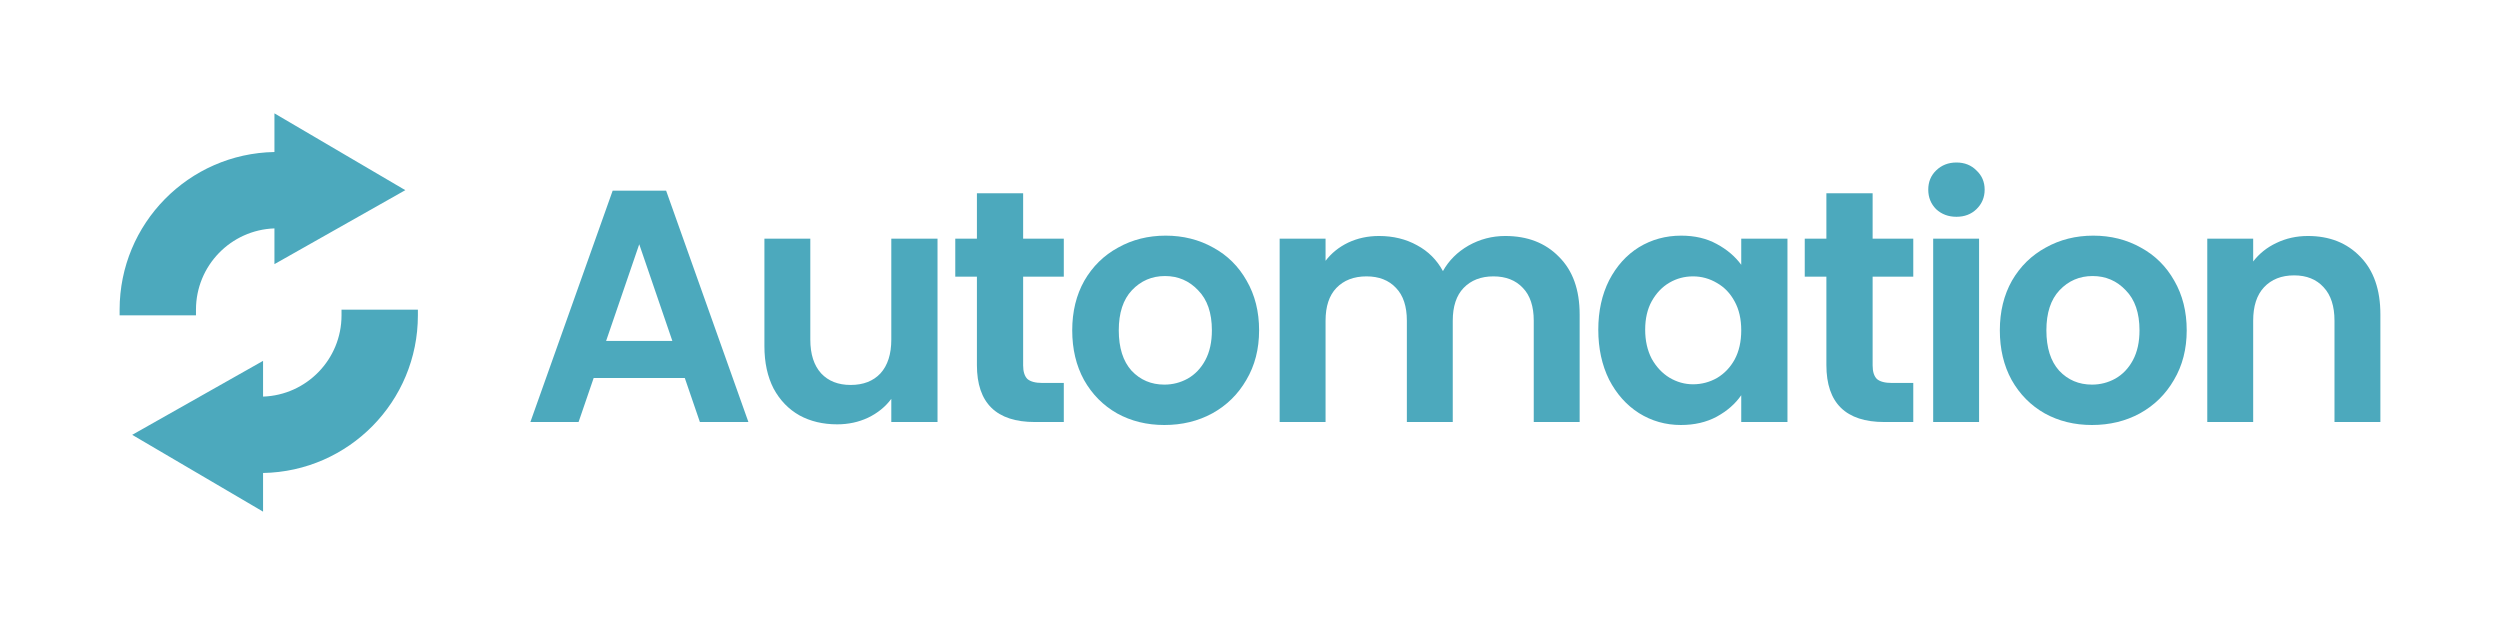 <svg width="200" height="50" viewBox="0 0 200 50" fill="none" xmlns="http://www.w3.org/2000/svg">
<path d="M54.784 30.24H47.493L46.286 33.762H42.431L49.014 15.251H53.289L59.873 33.762H55.991L54.784 30.24ZM53.788 27.274L51.139 19.541L48.489 27.274H53.788Z" fill="#4CA9BD"/>
<path d="M75.002 19.091V33.762H71.304V31.908C70.832 32.544 70.211 33.047 69.442 33.417C68.69 33.77 67.868 33.947 66.976 33.947C65.84 33.947 64.834 33.709 63.96 33.232C63.085 32.738 62.395 32.023 61.888 31.087C61.398 30.134 61.153 29.004 61.153 27.697V19.091H64.825V27.168C64.825 28.333 65.114 29.233 65.691 29.869C66.268 30.487 67.055 30.796 68.051 30.796C69.066 30.796 69.861 30.487 70.438 29.869C71.015 29.233 71.304 28.333 71.304 27.168V19.091H75.002Z" fill="#4CA9BD"/>
<path d="M81.851 22.136V29.233C81.851 29.728 81.965 30.09 82.192 30.319C82.437 30.531 82.839 30.637 83.399 30.637H85.104V33.762H82.796C79.701 33.762 78.153 32.243 78.153 29.207V22.136H76.422V19.091H78.153V15.463H81.851V19.091H85.104V22.136H81.851Z" fill="#4CA9BD"/>
<path d="M93.148 34C91.749 34 90.49 33.691 89.371 33.073C88.252 32.438 87.369 31.546 86.722 30.398C86.092 29.251 85.778 27.927 85.778 26.426C85.778 24.926 86.101 23.602 86.748 22.454C87.412 21.306 88.313 20.424 89.45 19.806C90.586 19.17 91.854 18.852 93.253 18.852C94.652 18.852 95.919 19.17 97.056 19.806C98.193 20.424 99.084 21.306 99.731 22.454C100.396 23.602 100.728 24.926 100.728 26.426C100.728 27.927 100.387 29.251 99.705 30.398C99.041 31.546 98.131 32.438 96.977 33.073C95.841 33.691 94.564 34 93.148 34ZM93.148 30.769C93.812 30.769 94.433 30.61 95.01 30.293C95.605 29.957 96.077 29.463 96.427 28.81C96.776 28.156 96.951 27.362 96.951 26.426C96.951 25.032 96.584 23.963 95.85 23.222C95.133 22.463 94.249 22.083 93.2 22.083C92.151 22.083 91.268 22.463 90.551 23.222C89.852 23.963 89.502 25.032 89.502 26.426C89.502 27.821 89.843 28.898 90.525 29.657C91.225 30.398 92.099 30.769 93.148 30.769Z" fill="#4CA9BD"/>
<path d="M120.418 18.879C122.201 18.879 123.635 19.435 124.719 20.547C125.821 21.642 126.372 23.178 126.372 25.155V33.762H122.7V25.658C122.7 24.511 122.411 23.637 121.834 23.037C121.257 22.419 120.47 22.11 119.474 22.11C118.477 22.11 117.681 22.419 117.087 23.037C116.51 23.637 116.221 24.511 116.221 25.658V33.762H112.549V25.658C112.549 24.511 112.261 23.637 111.684 23.037C111.107 22.419 110.32 22.11 109.323 22.11C108.309 22.11 107.505 22.419 106.91 23.037C106.333 23.637 106.045 24.511 106.045 25.658V33.762H102.372V19.091H106.045V20.865C106.517 20.247 107.12 19.762 107.854 19.409C108.606 19.055 109.428 18.879 110.32 18.879C111.456 18.879 112.471 19.126 113.362 19.62C114.254 20.097 114.945 20.786 115.434 21.686C115.907 20.839 116.589 20.159 117.48 19.647C118.39 19.135 119.369 18.879 120.418 18.879Z" fill="#4CA9BD"/>
<path d="M127.863 26.373C127.863 24.89 128.152 23.575 128.729 22.427C129.323 21.28 130.119 20.397 131.115 19.779C132.13 19.161 133.257 18.852 134.499 18.852C135.583 18.852 136.527 19.073 137.332 19.515C138.153 19.956 138.809 20.512 139.299 21.183V19.091H142.997V33.762H139.299V31.617C138.827 32.305 138.171 32.879 137.332 33.338C136.51 33.779 135.557 34 134.473 34C133.249 34 132.13 33.682 131.115 33.047C130.119 32.411 129.323 31.52 128.729 30.372C128.152 29.207 127.863 27.874 127.863 26.373ZM139.299 26.426C139.299 25.526 139.124 24.758 138.774 24.122C138.425 23.469 137.952 22.975 137.358 22.639C136.763 22.286 136.125 22.11 135.443 22.11C134.761 22.11 134.132 22.277 133.555 22.613C132.978 22.948 132.506 23.443 132.138 24.096C131.789 24.731 131.614 25.491 131.614 26.373C131.614 27.256 131.789 28.033 132.138 28.704C132.506 29.357 132.978 29.86 133.555 30.213C134.149 30.566 134.779 30.743 135.443 30.743C136.125 30.743 136.763 30.575 137.358 30.24C137.952 29.887 138.425 29.392 138.774 28.757C139.124 28.103 139.299 27.327 139.299 26.426Z" fill="#4CA9BD"/>
<path d="M149.81 22.136V29.233C149.81 29.728 149.923 30.09 150.151 30.319C150.395 30.531 150.798 30.637 151.357 30.637H153.062V33.762H150.754C147.659 33.762 146.111 32.243 146.111 29.207V22.136H144.38V19.091H146.111V15.463H149.81V19.091H153.062V22.136H149.81Z" fill="#4CA9BD"/>
<path d="M156.516 17.343C155.869 17.343 155.327 17.14 154.89 16.734C154.47 16.31 154.261 15.789 154.261 15.171C154.261 14.554 154.47 14.042 154.89 13.636C155.327 13.212 155.869 13 156.516 13C157.163 13 157.697 13.212 158.116 13.636C158.553 14.042 158.772 14.554 158.772 15.171C158.772 15.789 158.553 16.31 158.116 16.734C157.697 17.14 157.163 17.343 156.516 17.343ZM158.326 19.091V33.762H154.654V19.091H158.326Z" fill="#4CA9BD"/>
<path d="M167.357 34C165.958 34 164.699 33.691 163.58 33.073C162.461 32.438 161.578 31.546 160.931 30.398C160.302 29.251 159.987 27.927 159.987 26.426C159.987 24.926 160.31 23.602 160.957 22.454C161.622 21.306 162.522 20.424 163.659 19.806C164.795 19.17 166.063 18.852 167.462 18.852C168.861 18.852 170.129 19.17 171.265 19.806C172.402 20.424 173.294 21.306 173.941 22.454C174.605 23.602 174.937 24.926 174.937 26.426C174.937 27.927 174.596 29.251 173.914 30.398C173.25 31.546 172.341 32.438 171.187 33.073C170.05 33.691 168.774 34 167.357 34ZM167.357 30.769C168.022 30.769 168.642 30.61 169.219 30.293C169.814 29.957 170.286 29.463 170.636 28.81C170.985 28.156 171.16 27.362 171.16 26.426C171.16 25.032 170.793 23.963 170.059 23.222C169.342 22.463 168.459 22.083 167.41 22.083C166.36 22.083 165.477 22.463 164.76 23.222C164.061 23.963 163.711 25.032 163.711 26.426C163.711 27.821 164.052 28.898 164.734 29.657C165.434 30.398 166.308 30.769 167.357 30.769Z" fill="#4CA9BD"/>
<path d="M184.634 18.879C186.365 18.879 187.764 19.435 188.831 20.547C189.897 21.642 190.431 23.178 190.431 25.155V33.762H186.759V25.658C186.759 24.493 186.47 23.602 185.893 22.984C185.316 22.348 184.529 22.03 183.532 22.03C182.518 22.03 181.714 22.348 181.119 22.984C180.542 23.602 180.254 24.493 180.254 25.658V33.762H176.582V19.091H180.254V20.918C180.743 20.282 181.364 19.788 182.116 19.435C182.885 19.064 183.725 18.879 184.634 18.879Z" fill="#4CA9BD"/>
<path d="M21.955 21.131V18.272C18.468 18.392 15.678 21.256 15.678 24.772V25.228H9.569V24.772C9.569 17.882 15.094 12.283 21.955 12.161V9.068L32.424 15.213L21.955 21.131Z" fill="#4CA9BD"/>
<path d="M27.322 24.772V25.228C27.322 28.744 24.532 31.608 21.045 31.728V28.869L10.576 34.787L21.045 40.932V37.839C27.906 37.717 33.431 32.118 33.431 25.228V24.772H27.322Z" fill="#4CA9BD"/>
</svg>
